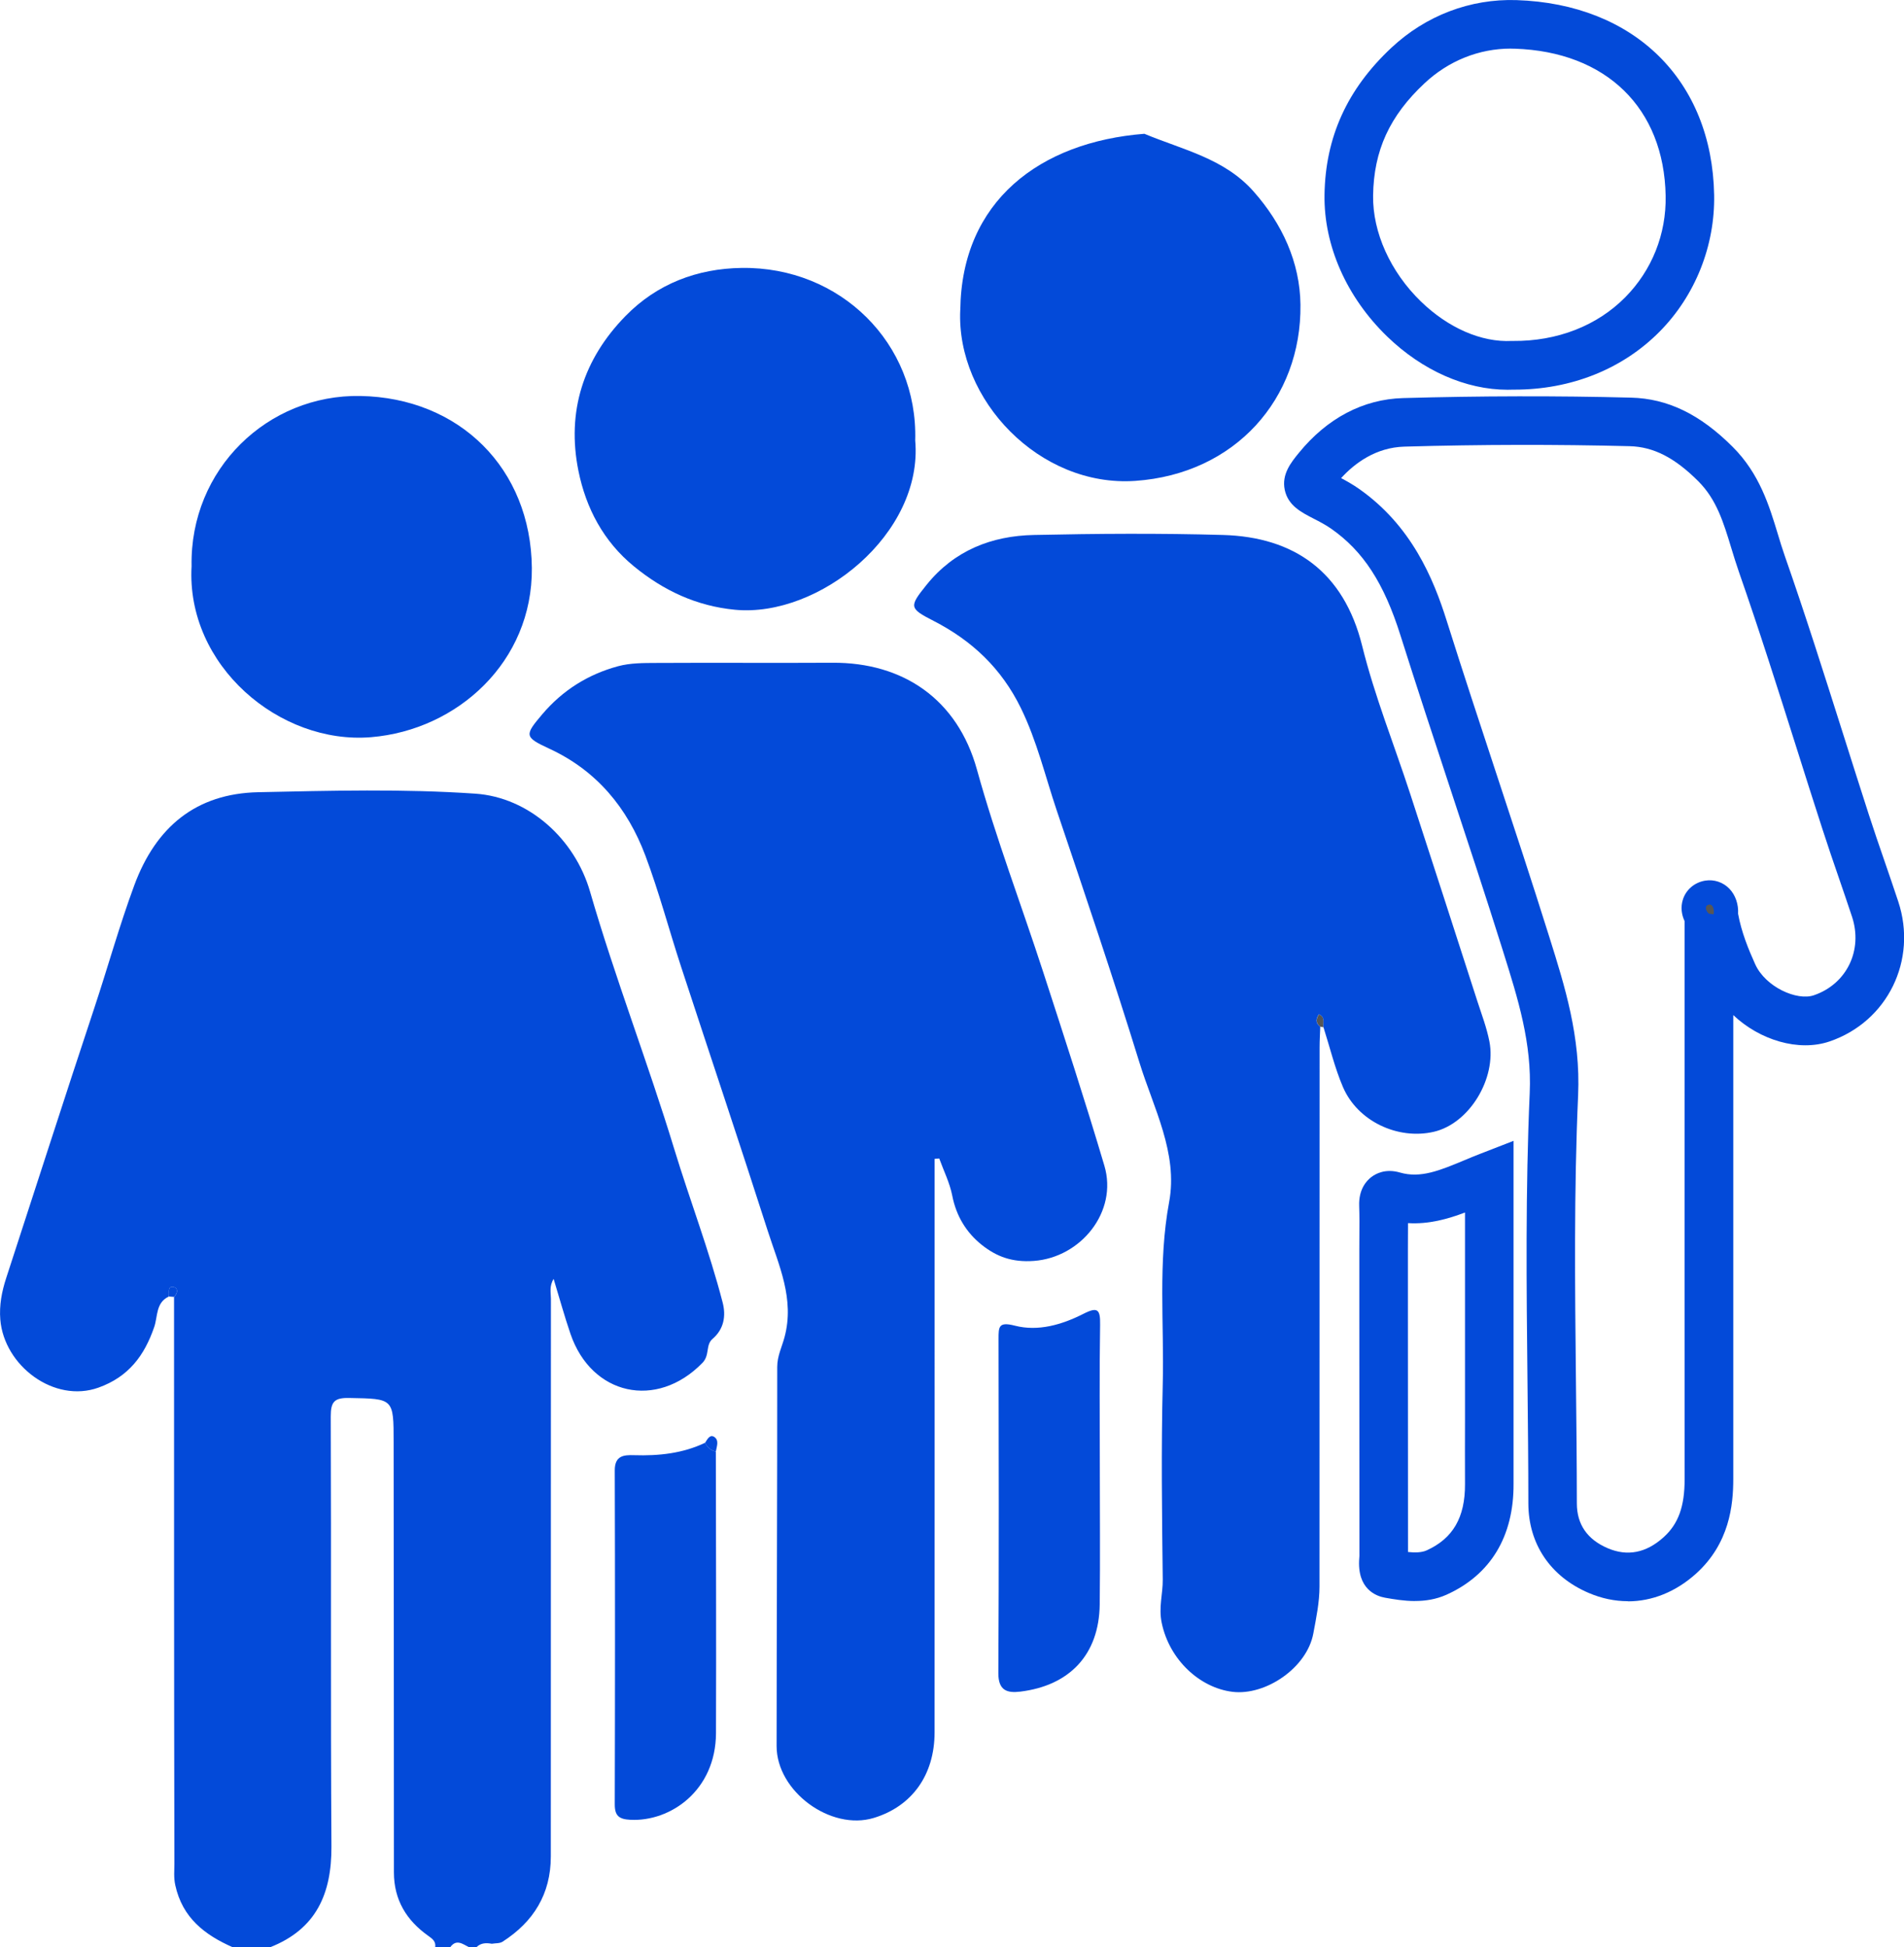 <svg width="133" height="136" viewBox="0 0 133 136" fill="none" xmlns="http://www.w3.org/2000/svg">
<g clip-path="url(#clip0_1015_194)">
<path d="M113.709 111.828C112.796 111.828 111.874 111.637 110.972 111.25C108.296 110.105 106.764 107.825 106.76 104.998C106.76 102.168 106.726 99.286 106.699 96.5C106.628 89.894 106.557 83.065 106.855 76.34C107.011 72.857 106.041 69.776 105.017 66.514L104.96 66.33C103.79 62.606 102.545 58.834 101.341 55.185C100.175 51.651 98.971 47.995 97.828 44.38C96.675 40.72 95.227 38.491 92.986 36.925C92.609 36.66 92.158 36.425 91.768 36.225C90.886 35.773 89.974 35.304 89.744 34.213C89.513 33.116 90.191 32.29 90.734 31.624C92.711 29.201 95.227 27.88 98.008 27.802C103.406 27.649 108.764 27.639 113.929 27.771C116.493 27.836 118.751 28.93 121.033 31.21C122.909 33.082 123.587 35.325 124.187 37.302C124.347 37.832 124.499 38.332 124.672 38.824C126.1 42.905 127.422 47.084 128.704 51.125C129.311 53.041 129.918 54.954 130.535 56.867C130.895 57.981 131.285 59.116 131.665 60.214C131.98 61.128 132.292 62.042 132.597 62.959C133.954 67.057 131.851 71.349 127.809 72.732C125.635 73.476 122.909 72.633 121.074 70.894V73.693C121.074 83.561 121.074 93.432 121.074 103.299C121.074 105.124 120.806 107.794 118.48 109.898C117.059 111.179 115.404 111.838 113.712 111.838L113.709 111.828ZM93.681 33.391C94.077 33.602 94.505 33.843 94.922 34.135C98.594 36.704 100.131 40.411 101.056 43.354C102.189 46.949 103.393 50.591 104.553 54.118C105.76 57.778 107.008 61.563 108.184 65.311L108.242 65.494C109.31 68.895 110.416 72.409 110.236 76.493C109.941 83.122 110.016 89.905 110.084 96.466C110.114 99.262 110.145 102.151 110.148 104.998C110.148 106.462 110.874 107.516 112.301 108.127C113.678 108.715 114.99 108.46 116.205 107.363C117.239 106.432 117.68 105.212 117.676 103.292C117.669 93.421 117.673 83.554 117.673 73.683V64.329C117.452 63.863 117.398 63.347 117.544 62.861C117.754 62.151 118.351 61.631 119.107 61.505C119.731 61.4 120.369 61.614 120.81 62.076C121.23 62.518 121.447 63.16 121.41 63.816C121.64 65.093 122.139 66.31 122.604 67.339C123.322 68.933 125.52 69.915 126.703 69.51C128.999 68.726 130.142 66.368 129.369 64.023C129.07 63.119 128.758 62.215 128.45 61.315C128.067 60.204 127.673 59.055 127.304 57.91C126.683 55.994 126.073 54.071 125.466 52.147C124.194 48.128 122.878 43.975 121.468 39.942C121.274 39.385 121.105 38.828 120.939 38.287C120.386 36.463 119.904 34.886 118.633 33.612C116.981 31.961 115.503 31.206 113.838 31.162C108.73 31.033 103.437 31.04 98.099 31.193C96.109 31.25 94.637 32.344 93.681 33.391Z" fill="#034AD9"/>
<path d="M105.309 27.22C102.392 27.22 99.35 25.878 96.892 23.496C94.064 20.757 92.47 17.152 92.521 13.615C92.578 9.585 94.104 6.225 97.19 3.337C99.598 1.084 102.701 -0.095 105.926 0.007C114.17 0.275 119.592 5.616 119.738 13.615C119.802 17.166 118.419 20.642 115.936 23.153C113.346 25.776 109.748 27.213 105.794 27.213H105.705C105.573 27.22 105.441 27.22 105.309 27.22ZM105.532 3.394C103.311 3.394 101.182 4.247 99.506 5.817C97.065 8.1 95.959 10.52 95.915 13.659C95.878 16.228 97.126 18.991 99.252 21.053C101.165 22.908 103.481 23.917 105.594 23.812H105.641H105.688C108.781 23.839 111.559 22.752 113.529 20.761C115.397 18.868 116.401 16.35 116.35 13.676C116.238 7.546 112.199 3.612 105.817 3.401C105.722 3.401 105.627 3.398 105.532 3.398V3.394Z" fill="#034AD9"/>
<path d="M98.845 111.817C98.079 111.817 97.357 111.692 96.753 111.586C96.153 111.481 94.773 111.002 94.949 108.82C94.952 108.766 94.959 108.715 94.959 108.664C94.952 102.894 94.952 97.125 94.952 91.352V87.295C94.952 86.982 94.952 86.67 94.956 86.357C94.963 85.613 94.966 84.909 94.942 84.206C94.905 83.071 95.448 82.473 95.776 82.218C96.095 81.97 96.78 81.597 97.787 81.889C99.229 82.31 100.575 81.746 102.281 81.036C102.654 80.88 103.03 80.723 103.417 80.574L105.726 79.677V99.109C105.726 100.618 105.723 102.127 105.726 103.635C105.743 107.305 104.125 109.982 101.05 111.372C100.31 111.705 99.558 111.814 98.845 111.814V111.817ZM98.347 108.392C98.839 108.443 99.307 108.436 99.653 108.28C101.491 107.448 102.345 105.98 102.335 103.656C102.328 102.14 102.332 100.628 102.335 99.113V84.682C101.117 85.144 99.795 85.511 98.354 85.423C98.354 85.749 98.354 86.072 98.35 86.388C98.35 86.693 98.347 86.996 98.347 87.302V91.359C98.347 97.037 98.347 102.718 98.354 108.396L98.347 108.392Z" fill="#034AD9"/>
<path d="M92.225 71.705C91.886 71.451 91.923 71.158 92.133 70.842C92.598 71.029 92.405 71.427 92.452 71.739C92.374 71.733 92.3 71.722 92.225 71.705Z" fill="#575757"/>
<path d="M16.261 136C14.301 135.134 12.741 133.944 12.243 131.658C12.127 131.124 12.182 130.642 12.182 130.156C12.155 116.965 12.158 103.771 12.158 90.581C12.419 90.323 12.46 89.942 12.114 89.884C11.659 89.806 11.853 90.295 11.785 90.554C10.876 90.982 11.025 91.943 10.774 92.674C10.089 94.675 8.98 96.16 6.881 96.911C3.782 98.022 0.286 95.385 0.021 92.157C-0.06 91.158 0.126 90.2 0.435 89.252C2.493 82.953 4.514 76.643 6.603 70.353C7.543 67.519 8.339 64.645 9.377 61.838C10.89 57.74 13.704 55.419 18.045 55.328C23.098 55.222 28.157 55.083 33.207 55.43C36.944 55.688 40.152 58.59 41.216 62.27C42.97 68.321 45.259 74.213 47.097 80.244C48.192 83.833 49.542 87.343 50.481 90.975C50.718 91.896 50.576 92.82 49.776 93.506C49.27 93.938 49.599 94.641 49.063 95.188C45.862 98.467 41.318 97.448 39.85 93.16C39.429 91.93 39.083 90.669 38.673 89.32C38.358 89.823 38.483 90.282 38.483 90.703C38.476 103.686 38.476 116.673 38.476 129.656C38.476 132.279 37.266 134.223 35.106 135.609C34.906 135.739 34.607 135.708 34.356 135.752C33.966 135.684 33.59 135.684 33.281 135.993H32.759C32.322 135.776 31.887 135.395 31.45 135.993H30.402C30.456 135.582 30.206 135.406 29.9 135.188C28.391 134.114 27.516 132.684 27.516 130.767C27.516 120.757 27.503 110.747 27.496 100.737C27.496 97.648 27.496 97.692 24.393 97.635C23.369 97.614 23.101 97.886 23.104 98.922C23.145 108.933 23.087 118.943 23.152 128.953C23.172 132.262 22.084 134.729 18.879 135.993H16.261V136Z" fill="#034AD9"/>
<path d="M92.225 71.705C92.208 72.184 92.178 72.663 92.178 73.143C92.178 85.691 92.178 98.243 92.171 110.791C92.171 111.902 91.944 112.986 91.74 114.08C91.296 116.483 88.407 118.436 86.097 118.158C83.815 117.882 81.682 115.925 81.147 113.333C80.923 112.245 81.235 111.311 81.221 110.309C81.167 105.762 81.109 101.212 81.221 96.666C81.326 92.429 80.879 88.192 81.669 83.941C82.299 80.536 80.573 77.383 79.593 74.206C77.769 68.301 75.788 62.446 73.811 56.588C73.008 54.203 72.435 51.75 71.309 49.449C69.949 46.67 67.891 44.736 65.208 43.36C63.502 42.487 63.496 42.371 64.72 40.849C66.656 38.444 69.261 37.424 72.218 37.363C76.623 37.268 81.035 37.237 85.44 37.363C90.394 37.506 93.867 39.925 95.152 45.11C96.02 48.613 97.38 51.991 98.502 55.429C100.083 60.272 101.646 65.114 103.209 69.959C103.508 70.88 103.85 71.77 104.04 72.742C104.538 75.304 102.656 78.471 100.144 79.048C97.634 79.622 94.83 78.304 93.809 75.919C93.233 74.576 92.893 73.132 92.446 71.736C92.398 71.423 92.591 71.026 92.127 70.839C91.917 71.158 91.879 71.447 92.219 71.702L92.225 71.705Z" fill="#034AD9"/>
<path d="M65.286 80.934V82.3C65.286 95.195 65.29 108.093 65.283 120.988C65.283 123.965 63.703 126.156 61.037 126.965C58.023 127.879 54.248 125.113 54.248 121.946C54.252 113.119 54.296 104.288 54.292 95.46C54.292 94.706 54.621 94.067 54.801 93.391C55.52 90.72 54.401 88.365 53.631 85.97C51.654 79.803 49.589 73.666 47.574 67.512C46.73 64.933 46.035 62.297 45.082 59.758C43.827 56.422 41.677 53.812 38.354 52.28C36.608 51.474 36.645 51.342 37.876 49.888C39.3 48.209 41.077 47.098 43.166 46.531C44.017 46.3 44.946 46.303 45.842 46.3C49.941 46.276 54.045 46.31 58.145 46.286C63.099 46.255 66.887 48.848 68.243 53.751C69.569 58.542 71.35 63.204 72.886 67.937C74.341 72.419 75.805 76.901 77.145 81.417C78.095 84.627 75.504 87.822 72.221 88.063C70.695 88.175 69.61 87.76 68.582 86.945C67.501 86.085 66.795 84.927 66.517 83.503C66.344 82.613 65.92 81.77 65.608 80.907C65.5 80.917 65.391 80.924 65.283 80.934H65.286Z" fill="#034AD9"/>
<path d="M13.382 39.538C13.257 32.755 18.716 27.536 25.17 27.655C32.105 27.781 37.09 32.732 37.151 39.67C37.208 46.221 31.952 50.982 25.926 51.485C19.534 52.018 12.989 46.476 13.382 39.538Z" fill="#034AD9"/>
<path d="M63.93 30.758C64.503 37.292 57.199 43.143 51.345 42.586C48.646 42.328 46.34 41.24 44.275 39.548C42.156 37.812 40.931 35.488 40.406 32.888C39.568 28.75 40.748 25.08 43.695 22.069C45.896 19.82 48.697 18.756 51.807 18.712C58.697 18.614 64.123 23.979 63.93 30.758Z" fill="#034AD9"/>
<path d="M67.08 21.655C67.161 14.03 72.658 9.915 79.939 9.344C82.601 10.455 85.521 11.06 87.562 13.367C89.57 15.634 90.808 18.328 90.841 21.281C90.919 27.846 86.277 33.102 79.302 33.585C72.611 34.047 66.792 27.914 67.076 21.658L67.08 21.655Z" fill="#034AD9"/>
<path d="M76.826 102.48C76.826 105.671 76.856 108.861 76.819 112.052C76.775 115.569 74.71 117.723 71.271 118.144C70.356 118.256 69.732 118.073 69.738 116.85C69.782 109.068 69.766 101.287 69.752 93.51C69.752 92.66 69.752 92.293 70.891 92.585C72.526 93.007 74.194 92.514 75.69 91.753C76.69 91.243 76.863 91.471 76.846 92.514C76.792 95.834 76.826 99.157 76.826 102.48Z" fill="#034AD9"/>
<path d="M50.004 101.379C50.011 107.934 50.038 114.485 50.014 121.039C50 125.059 46.819 127.244 44.022 127.094C43.245 127.054 42.943 126.822 42.943 126.021C42.964 118.243 42.967 110.465 42.943 102.691C42.94 101.644 43.594 101.61 44.29 101.631C46.012 101.685 47.684 101.512 49.258 100.761C49.407 101.09 49.654 101.301 50.007 101.379H50.004Z" fill="#034AD9"/>
<path d="M50.003 101.379C49.651 101.298 49.403 101.091 49.254 100.761C49.41 100.523 49.586 100.156 49.895 100.357C50.248 100.591 50.064 101.023 50.003 101.379Z" fill="#034AD9"/>
<path d="M11.785 90.55C11.85 90.295 11.66 89.806 12.114 89.881C12.46 89.939 12.419 90.319 12.158 90.577C12.033 90.567 11.911 90.557 11.785 90.547V90.55Z" fill="#034AD9"/>
<path d="M119.37 63.815C119.123 63.584 119.052 63.234 119.391 63.177C119.645 63.133 119.771 63.54 119.699 63.856C119.591 63.843 119.479 63.829 119.37 63.812V63.815Z" fill="#575757"/>
</g>
<defs>
<clipPath id="clip0_1015_194">
<rect width="133" height="136" fill="white"/>
</clipPath>
</defs>
</svg>
